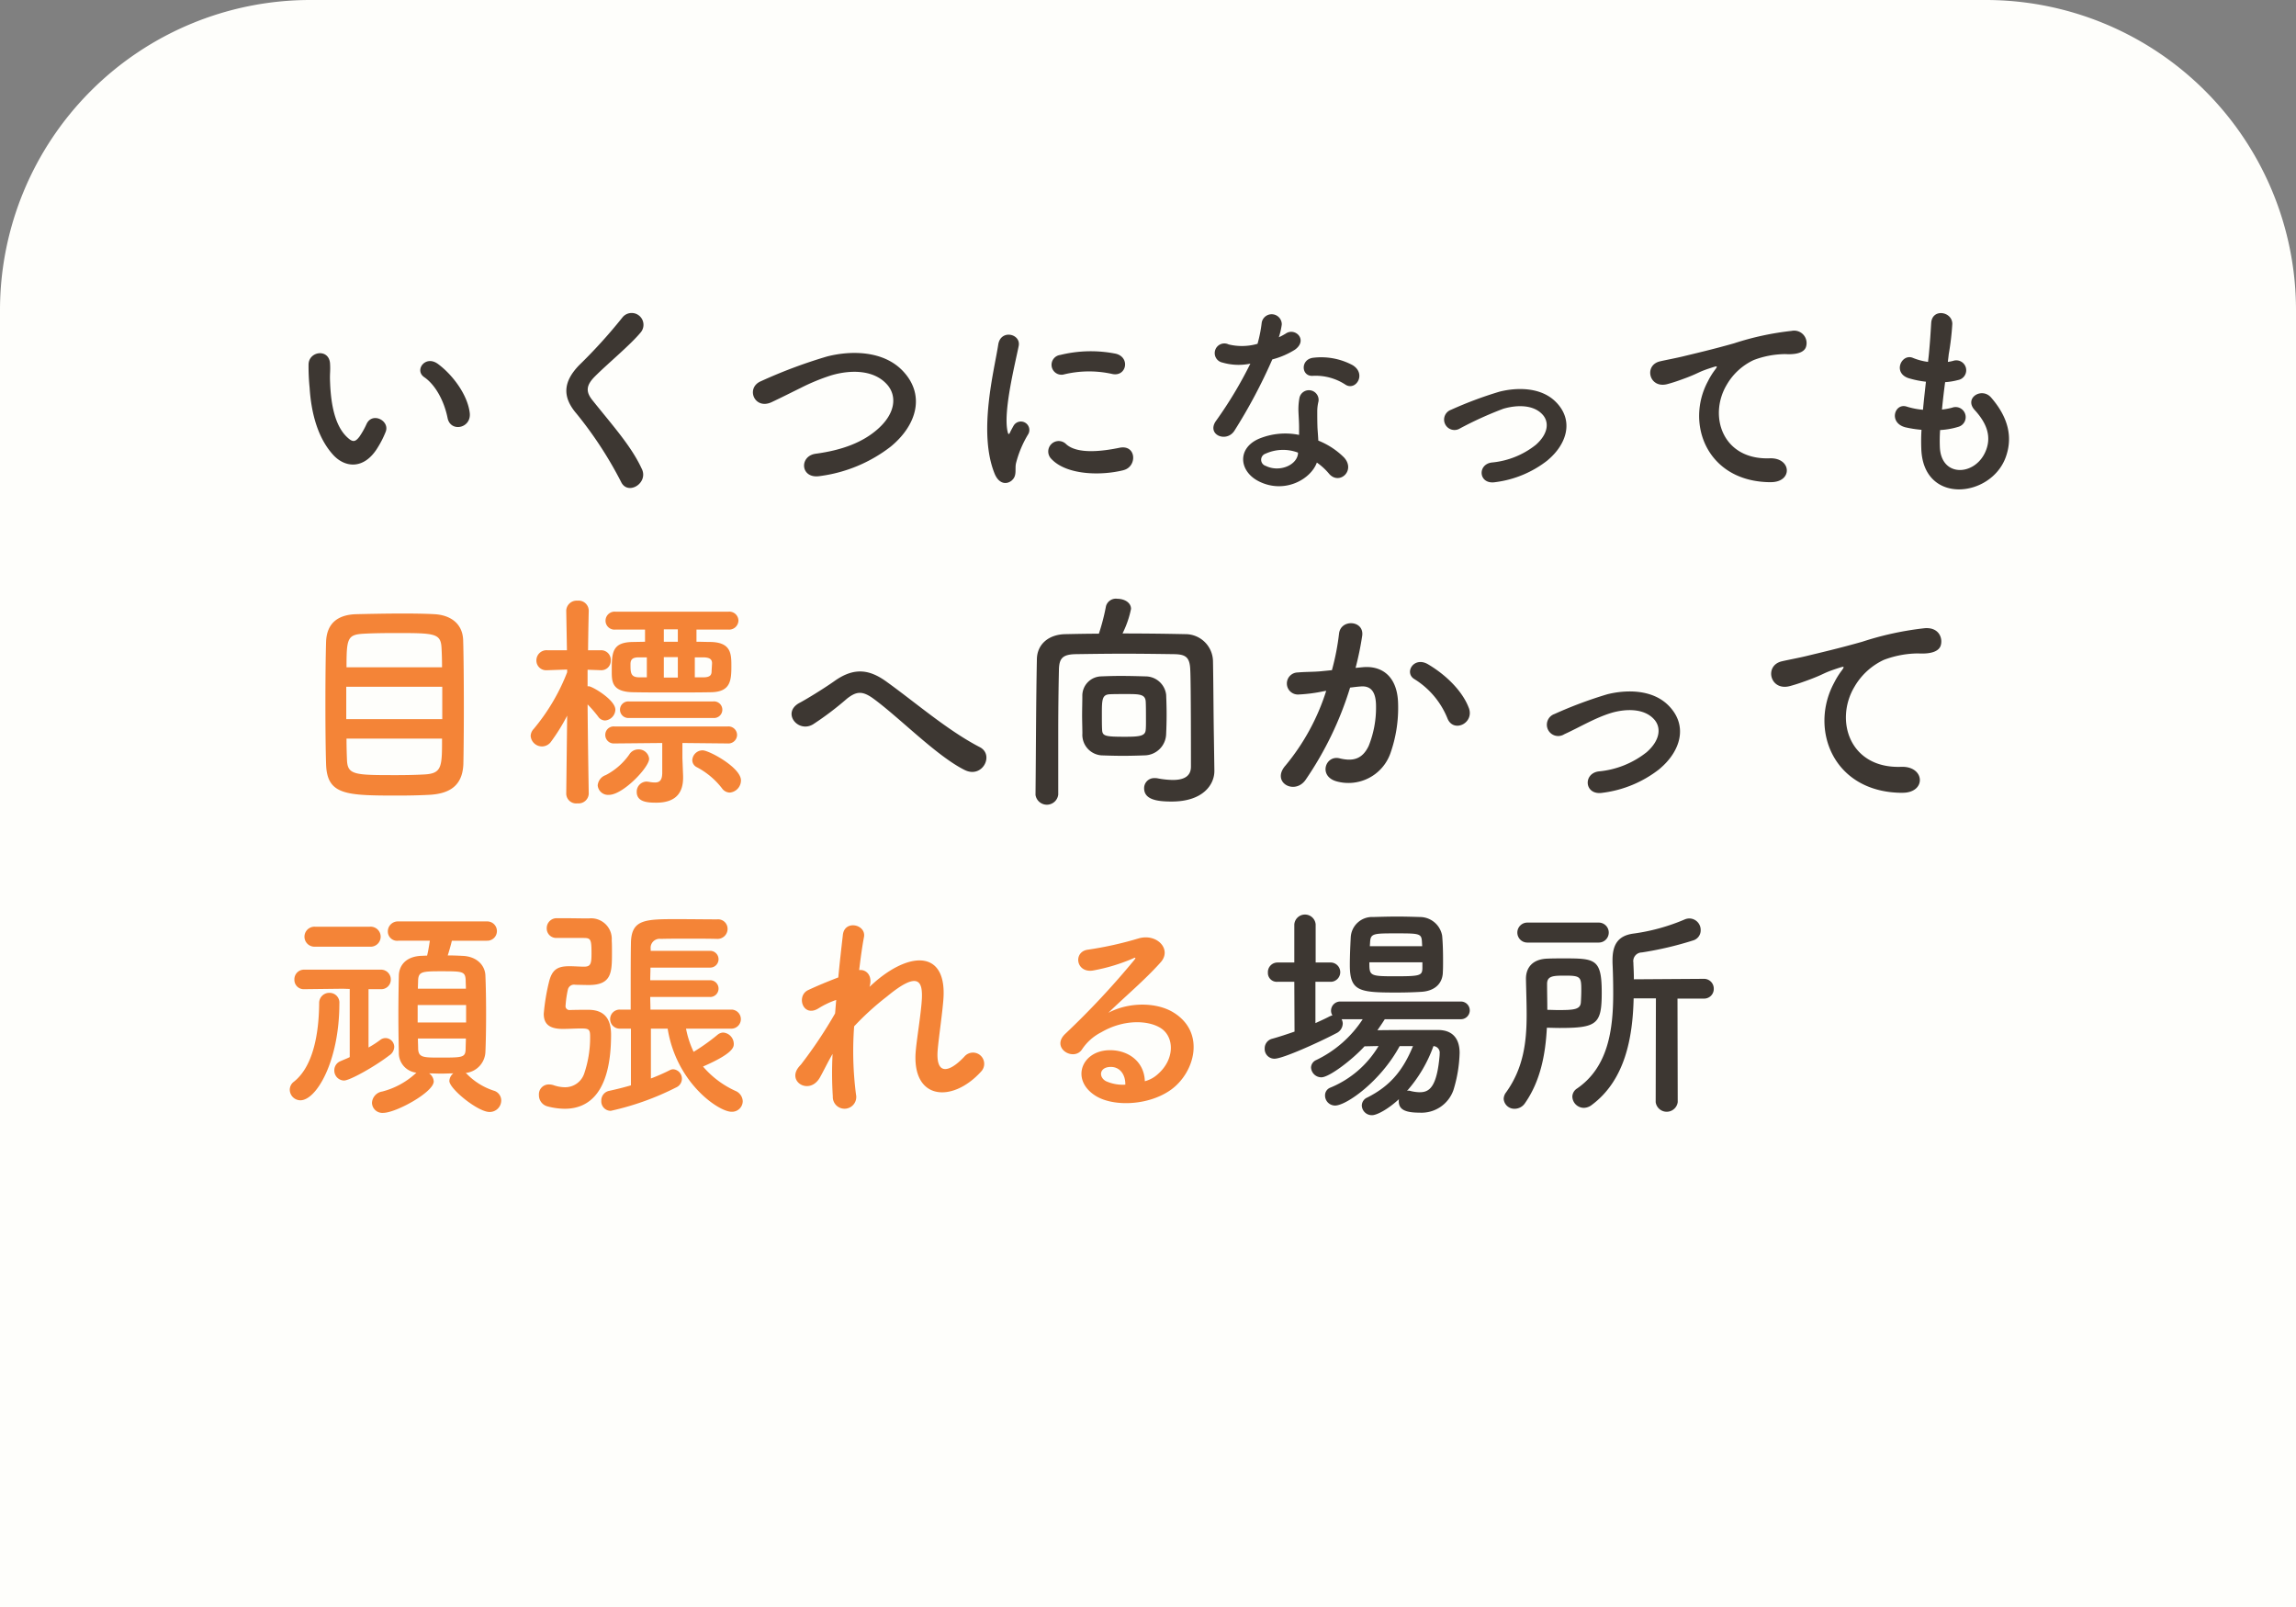 <svg id="top_mv_mv_textImage02_pc.svg" data-name="top/mv/mv_textImage02_pc.svg" xmlns="http://www.w3.org/2000/svg" width="370" height="259" viewBox="0 0 370 259">
  <rect x="0" y="0" width="370" height="259" fill="#808080" stroke="none"/>
  <defs>
    <style>
      .cls-1 {
        fill: #fefefb;
      }

      .cls-1, .cls-2, .cls-3 {
        fill-rule: evenodd;
      }

      .cls-2 {
        fill: #f48437;
      }

      .cls-3 {
        fill: #3d3732;
      }
    </style>
  </defs>
  <path id="シェイプ" class="cls-1" d="M324,661H594a50,50,0,0,1,50,50V920H274V711A50,50,0,0,1,324,661Z" transform="translate(-274 -661)"/>
  <path id="いくつになっても_目標へ向かって_頑張れる場所" data-name="いくつになっても 目標へ向かって 頑張れる場所" class="cls-2" d="M348.674,784.078c0.037-1.85.074-5.328,0.074-8.991,0-4.181-.037-8.584-0.111-10.952-0.111-2.7-2.109-4-4.588-4.144-1.184-.074-3.071-0.111-5.069-0.111-2.923,0-6.142.074-7.659,0.111-2.96.111-4.662,1.517-4.773,4.44-0.074,2.442-.111,6.29-0.111,10.027,0,3.774.037,7.474,0.111,9.694,0.148,5,3.219,5.069,11.618,5.069,1.7,0,3.4-.037,4.847-0.111C346.6,788.962,348.563,787.518,348.674,784.078Zm-18.833-15.54c0-4.625.148-5.254,2.738-5.4,1.184-.074,3.108-0.111,5.143-0.111,6.475,0,7.326.037,7.437,2.516,0.037,0.777.074,1.813,0.074,3H329.841ZM345.27,776.9H329.8v-5.217H345.27V776.9Zm-0.037,3.145c0,4.514,0,5.624-2.849,5.772-1.221.074-2.923,0.111-4.588,0.111-6.734,0-7.807-.037-7.881-2.516-0.037-.814-0.074-2-0.074-3.367h15.392Zm46.139-17.575A1.5,1.5,0,0,0,393,761.027a1.474,1.474,0,0,0-1.628-1.443h-18.2a1.461,1.461,0,0,0-1.591,1.443,1.441,1.441,0,0,0,1.591,1.443h4.773v1.961l-1.961.037c-3.367.037-3.4,1.739-3.4,4.7,0,1.665,0,3.367,3.515,3.4,1.924,0.037,3.959.037,6.068,0.037s4.255,0,6.364-.037c3.182-.037,3.33-1.85,3.33-4.218,0-1.961-.037-3.811-3.33-3.885-0.74,0-1.517-.037-2.294-0.037V762.47h5.143Zm-2.442,14.245a1.339,1.339,0,1,0,0-2.664H375.351a1.336,1.336,0,1,0,0,2.664H388.93Zm2.664,12.025a1.977,1.977,0,0,0,1.813-1.961c0-2.072-5.143-4.847-6.179-4.847a1.669,1.669,0,0,0-1.665,1.591,1.27,1.27,0,0,0,.7,1.11,12.42,12.42,0,0,1,4.07,3.4A1.593,1.593,0,0,0,391.594,788.74Zm-0.333-7.918a1.4,1.4,0,0,0,1.517-1.369,1.384,1.384,0,0,0-1.517-1.369H373.02a1.351,1.351,0,0,0-1.48,1.369,1.371,1.371,0,0,0,1.48,1.369l7.7-.074v4.773c0,1.258-.444,1.591-1.184,1.591a5.145,5.145,0,0,1-1-.111c-0.111,0-.222-0.037-0.3-0.037a1.624,1.624,0,0,0-1.628,1.665c0,1.628,1.739,1.739,3.145,1.739,3.552,0,4.329-2.035,4.329-4.033v-0.259l-0.111-2.886v-2.442Zm-22.385,8.1s-0.148-8.621-.185-14.393a20.811,20.811,0,0,1,1.7,1.961,1.353,1.353,0,0,0,1.11.629,1.8,1.8,0,0,0,1.665-1.739c0-1.591-3.737-3.774-4.292-3.774h-0.185v-2.664l2.109,0.074h0.037a1.512,1.512,0,0,0,1.591-1.591A1.55,1.55,0,0,0,370.8,765.8h-2.035c0.037-3.367.111-6.364,0.111-6.364V759.4a1.635,1.635,0,0,0-1.813-1.591,1.677,1.677,0,0,0-1.813,1.591v0.037l0.111,6.364h-3.145a1.635,1.635,0,0,0-1.776,1.628,1.564,1.564,0,0,0,1.7,1.591h0.074l3.182-.111v0.444a32.58,32.58,0,0,1-5.4,9.139,1.715,1.715,0,0,0-.481,1.11,1.83,1.83,0,0,0,1.85,1.7,1.8,1.8,0,0,0,1.443-.777,30.785,30.785,0,0,0,2.59-4.181l-0.148,12.58v0.037a1.6,1.6,0,0,0,1.813,1.517,1.645,1.645,0,0,0,1.813-1.517v-0.037Zm9.731-5.624a1.677,1.677,0,0,0-1.739-1.517,1.713,1.713,0,0,0-1.48.851,10.632,10.632,0,0,1-3.774,3.293,1.921,1.921,0,0,0-1.295,1.665,1.679,1.679,0,0,0,1.813,1.517C374.389,789.11,378.607,784.67,378.607,783.3Zm7.363-13.135v-3.219h1.443c1.036,0.037,1.3.37,1.332,0.888,0,0.259-.074,1.221-0.074,1.48-0.037.444-.222,0.814-1.184,0.851H385.97Zm-2.738-5.735h-2.257v-2h2.257v2Zm0,5.772h-2.257V766.91h2.257V770.2Zm-5-.037h-1.221c-1.406,0-1.406-.777-1.406-2.109,0-.629.185-1.11,1.332-1.11h1.3v3.219Zm-25.789,42.452a1.556,1.556,0,1,0,0-3.108H338.2a1.613,1.613,0,0,0-1.7,1.628,1.5,1.5,0,0,0,1.7,1.48h5.069c-0.148.962-.259,1.665-0.444,2.4-0.333,0-.7.037-1,0.037-2.553.148-3.515,1.665-3.552,3.182-0.037,1.776-.074,4.07-0.074,6.327s0.037,4.44.074,6.068a3.177,3.177,0,0,0,2.849,3.256,0.981,0.981,0,0,0-.222.185,12.615,12.615,0,0,1-5.291,2.849,1.953,1.953,0,0,0-1.665,1.813,1.669,1.669,0,0,0,1.813,1.628c2.035,0,8.14-3.33,8.14-5.069a1.7,1.7,0,0,0-.74-1.295c0.629,0,1.258.037,1.924,0.037s1.332-.037,1.961-0.037a1.725,1.725,0,0,0-.629,1.221c0,1.258,4.588,5,6.475,5a1.862,1.862,0,0,0,1.887-1.85,1.65,1.65,0,0,0-1.221-1.591,10.639,10.639,0,0,1-4.329-2.7,0.65,0.65,0,0,0-.185-0.148,3.552,3.552,0,0,0,3.182-3.33c0.074-1.665.111-3.885,0.111-6.142s-0.037-4.514-.111-6.253c-0.074-1.628-1.369-3.034-3.626-3.145-0.74-.037-1.591-0.074-2.442-0.074,0.222-.7.481-1.591,0.666-2.368h5.624Zm-18.833.962a1.614,1.614,0,1,0,0-3.219h-8.843a1.612,1.612,0,1,0,0,3.219h8.843Zm-3.256,17.8c-0.518.259-1.036,0.444-1.517,0.666a1.562,1.562,0,0,0-.962,1.443,1.609,1.609,0,0,0,1.554,1.665c0.925,0,4.921-2.22,7.326-4.07a1.674,1.674,0,0,0,.777-1.369,1.43,1.43,0,0,0-1.406-1.406,1.4,1.4,0,0,0-.851.3,16.474,16.474,0,0,1-1.887,1.221v-9.4h1.961a1.535,1.535,0,0,0,1.628-1.554,1.573,1.573,0,0,0-1.665-1.591H323.07a1.543,1.543,0,0,0-1.628,1.591,1.5,1.5,0,0,0,1.591,1.554h0.037l6.179-.074,1.11,0.037v10.989Zm-7.955,6.956c2.627,0,6.29-6.4,6.29-15.577a1.576,1.576,0,0,0-1.591-1.739,1.624,1.624,0,0,0-1.665,1.628c-0.037,5.254-1.073,10.323-4.07,12.691a1.609,1.609,0,0,0-.666,1.295A1.721,1.721,0,0,0,322.4,838.333Zm18.944-17.982c0-.481.037-0.962,0.037-1.369,0.074-1.369.629-1.443,3.663-1.443,3.478,0,3.922,0,4,1.406,0,0.444.037,0.888,0.037,1.406h-7.733Zm7.77,5.439h-7.807v-2.812h7.807v2.812Zm-0.037,2.59c0,0.592-.037,1.147-0.037,1.628-0.037,1.443-.407,1.443-4.255,1.443-2.59,0-3.33-.037-3.4-1.406,0-.481-0.037-1.073-0.037-1.665h7.733Zm42.846-1.591a1.537,1.537,0,0,0,0-3.071h-13.1c0-.629-0.037-1.332-0.037-2.035h9.583a1.352,1.352,0,1,0,0-2.7h-9.583c0-.666.037-1.369,0.037-2.035h9.546a1.352,1.352,0,1,0,0-2.7h-9.509v-0.3a1.449,1.449,0,0,1,1.628-1.628c1.221-.037,2.812-0.037,4.4-0.037,1.628,0,3.293,0,4.625.037h0.037a1.613,1.613,0,0,0,1.7-1.628,1.531,1.531,0,0,0-1.7-1.517c-1.739,0-4.181-.037-6.438-0.037-5.217,0-7.4.037-7.437,3.922-0.037,2.109-.037,4.958-0.037,7.585v3.071h-1.739a1.536,1.536,0,1,0,0,3.071h1.776v9.139c-1.147.333-2.331,0.629-3.515,0.888a1.57,1.57,0,0,0-1.258,1.591,1.524,1.524,0,0,0,1.517,1.628,44.038,44.038,0,0,0,10.545-3.774,1.537,1.537,0,0,0,.925-1.369,1.511,1.511,0,0,0-1.369-1.554,1.172,1.172,0,0,0-.592.148,30.664,30.664,0,0,1-3.034,1.332v-8.029h2.7c1.406,8.806,8.251,13.394,10.286,13.394a1.725,1.725,0,0,0,1.813-1.7,1.888,1.888,0,0,0-1.184-1.665,15.093,15.093,0,0,1-5.217-3.922c4.921-2.146,4.958-3.145,4.958-3.663a1.849,1.849,0,0,0-1.7-1.813,1.476,1.476,0,0,0-.888.333,32.745,32.745,0,0,1-3.885,2.775,15.265,15.265,0,0,1-1.221-3.737h7.363ZM368.1,812.174c1.11,0,1.221.259,1.221,2.516,0,1.665-.148,2.109-1.221,2.109-0.518,0-1.665-.074-2.183-0.074h-0.185c-1.961,0-2.812.592-3.293,2.664a33.289,33.289,0,0,0-.814,5c0,1.517.74,2.442,3.071,2.442,0.814,0,2.035-.074,2.923-0.074,1.3,0,1.48.148,1.48,1.332a18.059,18.059,0,0,1-.962,5.957,3.235,3.235,0,0,1-3.145,2.183,5.683,5.683,0,0,1-1.7-.3,2.428,2.428,0,0,0-.851-0.148,1.583,1.583,0,0,0-1.591,1.7,1.851,1.851,0,0,0,1.3,1.813,11.263,11.263,0,0,0,2.849.407c3.774,0,7.474-2.442,7.474-11.951,0-2.442-1-4-3.663-4-0.814,0-1.924,0-3,.037a0.626,0.626,0,0,1-.666-0.74,16.923,16.923,0,0,1,.37-2.553,1.021,1.021,0,0,1,1.221-.777c0.333,0,1.554.037,2.146,0.037,3.7,0,3.737-2.035,3.737-5.217,0-.7,0-1.443-0.037-1.961a3.329,3.329,0,0,0-3.7-3.552c-1.184,0-2.664-.037-4.07-0.037H363.77a1.6,1.6,0,0,0-1.665,1.628,1.524,1.524,0,0,0,1.591,1.554h4.4Zm40.071,18.685a58.017,58.017,0,0,0,.037,6.845,1.891,1.891,0,1,0,3.737-.3,54.338,54.338,0,0,1-.3-10.989,44.479,44.479,0,0,1,5.291-4.81c5.18-4.292,5.735-2.294,5.624.333-0.111,2.22-.777,6.216-0.962,8.177-0.851,8.177,5.772,8.769,10.471,3.626a1.809,1.809,0,1,0-2.664-2.442c-2.479,2.627-4.662,3.071-4.292-1.147,0.185-2.109.777-6.031,0.925-8.251,0.481-7.363-4.884-7.7-10.619-3-0.407.333-.851,0.74-1.3,1.147,0.555-1.739-.481-2.849-1.665-2.7,0.259-2.146.518-4,.777-5.328,0.37-2.035-3.108-2.812-3.4-.37-0.185,1.628-.481,4.107-0.74,6.882-1.739.666-3.515,1.406-4.847,2.035-2,.925-0.851,4.551,1.7,2.923a13.7,13.7,0,0,1,2.812-1.332c-0.074.74-.111,1.443-0.185,2.183a72.643,72.643,0,0,1-5.513,8.251,3.025,3.025,0,0,0-.3.333c-2.035,2.4,1.7,4.662,3.367,1.739C406.727,833.6,407.393,832.191,408.17,830.859Zm50.32,4.4c-0.111-3.33-2.886-5.106-5.846-4.995-4.366.148-6.105,4.736-2.183,7.289,2.812,1.85,8.584,1.7,12.247-.925,3.885-2.812,5.624-9.324.3-12.506-2.738-1.628-7.141-1.628-10.4.111,1.332-1.295,2.812-2.627,4.292-4s2.96-2.812,4.144-4.144c1.85-2.072-.592-4.7-3.552-3.848a57.211,57.211,0,0,1-8.14,1.813c-2.516.3-1.961,3.959,0.962,3.33a29.641,29.641,0,0,0,6.216-1.887c0.3-.148.666-0.3,0.259,0.222a131.077,131.077,0,0,1-11.174,11.951c-2.294,2.257,1.406,4.44,2.738,2.479a8.135,8.135,0,0,1,3.108-2.775c3.737-2.183,7.733-1.924,9.657-.629,2.109,1.406,2.22,4.921-.481,7.326A4.986,4.986,0,0,1,458.49,835.262Zm-3.145.555a6.657,6.657,0,0,1-3.108-.555c-1.184-.629-1.11-2.146.518-2.294S455.382,834.115,455.345,835.817Z" transform="translate(-274 -661)"/>
  <path id="いくつになっても_目標へ向かって_頑張れる場所-2" data-name="いくつになっても 目標へ向かって 頑張れる場所" class="cls-3" d="M349.7,727.562c-0.34-2.89-2.686-6.087-5.1-7.888-2.04-1.531-3.876.985-2.244,2.108,1.836,1.258,3.23,3.876,3.774,6.6C346.608,730.724,349.974,730.044,349.7,727.562Zm-14.858,5.61a15.556,15.556,0,0,0,1.326-2.618c0.646-1.768-2.176-3.2-3.094-1.224a13.371,13.371,0,0,1-1.122,2.006c-0.748,1.02-1.19.918-2.074,0.068-1.9-1.836-2.55-5.2-2.686-8.772-0.068-1.564.068-1.633,0-2.958-0.1-2.551-3.4-2.108-3.468.034a33.868,33.868,0,0,0,.17,3.774c0.272,4.284,1.394,8.228,3.842,10.88C329.642,736.4,332.668,736.708,334.844,733.172Zm42.6,3.434c-1.666-3.638-4.556-6.834-7.956-11.084-1.122-1.394-1.054-2.415.408-3.877,2.108-2.108,5.712-5.066,7.412-7.14a1.9,1.9,0,1,0-3.026-2.312,83.4,83.4,0,0,1-6.97,7.684c-2.652,2.755-2.652,5.169-.408,7.787a62.7,62.7,0,0,1,7.208,11.05C375.2,740.89,378.5,738.884,377.446,736.606Zm40.154-3.672c4.182-3.468,5.542-8.33,1.87-12.172-3.128-3.264-8.3-3.3-12.172-2.313a80.306,80.306,0,0,0-10.642,3.979c-2.55,1.054-1.088,4.658,1.666,3.4,1.666-.782,3.2-1.564,4.726-2.312a33.159,33.159,0,0,1,4.862-2.007c3.06-.917,6.9-0.986,9.078,1.5,1.564,1.8,1.36,4.59-1.53,7.14-2.414,2.142-5.712,3.4-10,3.978-2.72.374-2.482,4.114,0.68,3.6A23.624,23.624,0,0,0,417.6,732.934Zm35.632-11.663c2.312,0.511,2.958-2.686.578-3.263a20.538,20.538,0,0,0-8.942.2,1.6,1.6,0,1,0,.476,3.163A17.225,17.225,0,0,1,453.232,721.271Zm1.836,15.5c2.244-.578,2.074-4.182-0.68-3.6-2.652.544-6.732,1.088-8.568-.578a1.683,1.683,0,0,0-2.414,2.346C445.854,737.592,451.43,737.694,455.068,736.776Zm-17.986,1.632c0.85-.748.442-1.8,0.646-2.72a17.143,17.143,0,0,1,2.006-4.76,1.363,1.363,0,0,0-2.38-1.326c-0.136.238-.51,0.918-0.578,1.088-0.136.306-.272,0.408-0.374-0.034-0.816-3.163,1.224-11.152,1.768-13.907,0.374-1.971-2.924-2.72-3.3-.2-0.612,4.047-3.3,14.111-.578,20.809C434.974,739.02,436.232,739.156,437.082,738.408Zm53.754-15.4c1.666,1.054,3.434-1.768,1.122-3.162a10.746,10.746,0,0,0-6.256-1.19c-2.176.2-2.04,3.026-.17,2.924A8.725,8.725,0,0,1,490.836,723.006Zm-15.334-3.4a66.414,66.414,0,0,1-5.576,9.282c-1.5,2.21,1.768,3.536,3.026,1.5a85.865,85.865,0,0,0,6.086-11.459,12.959,12.959,0,0,0,3.638-1.564c2.176-1.563.034-3.672-1.5-2.583a10.953,10.953,0,0,1-1.088.578,11.458,11.458,0,0,0,.476-2.075,1.629,1.629,0,0,0-3.23-.306,21.937,21.937,0,0,1-.68,3.435,9.086,9.086,0,0,1-4.658.1,1.556,1.556,0,1,0-.986,2.924A9.3,9.3,0,0,0,475.5,719.606Zm10.71,15.946a9.846,9.846,0,0,1,1.938,1.768c1.632,1.972,4.386-.442,2.448-2.584a12.336,12.336,0,0,0-4.148-2.72c-0.034-.749-0.1-1.462-0.136-2.108-0.034-.986-0.034-1.836-0.034-2.618a6.782,6.782,0,0,1,.2-1.6,1.562,1.562,0,0,0-3.06-.612,10.141,10.141,0,0,0-.17,2.278c0.034,0.85.1,1.7,0.1,2.55v1.19a11.107,11.107,0,0,0-6.528.646c-3.5,1.564-3.128,5.236.034,6.834C480.976,740.652,485.226,738.272,486.212,735.552Zm-3.026-1.6c-0.034.1,0,.238-0.034,0.34-0.374,1.836-3.128,2.822-5.168,1.8a1.032,1.032,0,0,1-.034-1.972A6.817,6.817,0,0,1,483.186,733.954Zm40.222,1.224c3.094-2.584,4.25-6.358,1.394-9.316-2.38-2.482-6.29-2.448-9.146-1.734a62.674,62.674,0,0,0-7.82,2.924,1.676,1.676,0,1,0,1.462,2.992,58.383,58.383,0,0,1,6.97-3.163c2.21-.645,4.9-0.679,6.358.987,1.02,1.156.918,3.026-1.122,4.828a13.356,13.356,0,0,1-7.14,2.856c-2.346.34-2.074,3.6,0.612,3.162A17.086,17.086,0,0,0,523.408,735.178Zm35.938,3.536c3.6,0.034,3.4-3.978-.17-3.842-7.616.272-9.894-6.868-6.9-11.866a9.793,9.793,0,0,1,4.352-3.978,14.59,14.59,0,0,1,5.066-.952c2.38,0.135,3.128-.544,3.332-1.122a2.006,2.006,0,0,0-2.312-2.619,45.784,45.784,0,0,0-9.282,2.007c-3.468.985-6.426,1.666-8.092,2.074-1.088.271-3.06,0.645-3.774,0.815-2.72.578-1.836,4.488,1.156,3.673,1.02-.272,1.972-0.612,3.06-1.02,2.312-.885,1.734-0.885,4.284-1.7,0.646-.2.816-0.238,0.272,0.475a11.809,11.809,0,0,0-1.088,1.769C545.542,729.262,549.078,738.68,559.346,738.714Zm27.3-8.4a12.194,12.194,0,0,0,3.026-.543,1.624,1.624,0,1,0-1.088-3.06,11.448,11.448,0,0,1-1.632.305c0.136-1.427.306-2.889,0.51-4.42a10.49,10.49,0,0,0,2.074-.339,1.6,1.6,0,1,0-.782-3.094,6.587,6.587,0,0,1-.85.17c0.034-.409.1-0.816,0.136-1.225a42.823,42.823,0,0,0,.578-4.9c0-2.006-3.23-2.55-3.4-.17-0.1,1.6-.17,2.891-0.374,5.033-0.034.408-.1,0.849-0.136,1.258a9.611,9.611,0,0,1-2.448-.647c-1.8-.747-3.3,2.381-0.714,3.265a15.579,15.579,0,0,0,2.822.578c-0.17,1.53-.34,3.026-0.476,4.522a11.973,11.973,0,0,1-2.618-.51c-1.938-.647-2.992,2.584-0.238,3.332a18.681,18.681,0,0,0,2.618.408c-0.068,1.054-.068,2.074-0.034,3.026,0.272,9.078,11.118,7.956,13.566,1.5,1.292-3.434.34-6.664-2.312-9.724-1.5-1.735-4.42.068-2.652,2.006,1.9,2.074,2.856,4.318,1.666,6.868-1.768,3.774-7.072,3.978-7.276-.884A25.211,25.211,0,0,1,586.648,730.315Zm-157.166,54.8c2.849,1.406,4.81-2.479,2.4-3.7-5.143-2.664-10.286-7.141-15.022-10.545-2.664-1.924-5.143-2.4-8.362-.111-1.887,1.332-4.7,3.034-5.624,3.515-2.96,1.554-.3,4.921,2.146,3.478a49.467,49.467,0,0,0,5.476-4.144c1.554-1.221,2.516-1.295,4.366.074C419.159,776.863,425.005,782.894,429.482,785.114Zm40.145-5.143c-0.074-4.181-.074-8.251-0.148-12.432a4.44,4.44,0,0,0-4.514-4.329c-3.33-.074-6.734-0.111-10.064-0.111a15.966,15.966,0,0,0,1.369-3.959c0-1.073-1.147-1.628-2.183-1.628a1.657,1.657,0,0,0-1.85,1.184,34.373,34.373,0,0,1-1.147,4.44c-1.813,0-3.626.037-5.365,0.074-2.775.037-4.588,1.665-4.625,4.033-0.148,7.289-.148,14.948-0.222,21.83v0.037a1.847,1.847,0,0,0,3.663-.037V779.009c0-3.33.037-6.7,0.111-10.064,0.037-1.887.629-2.479,2.738-2.516,2.516-.037,5.106-0.074,7.77-0.074,2.627,0,5.328.037,8.029,0.074,1.813,0.037,2.553.407,2.627,2.516,0.037,0.666.111,3.145,0.111,15.614,0,1.665-1.3,2.146-2.923,2.146a14.054,14.054,0,0,1-2.442-.259,2.11,2.11,0,0,0-.481-0.037,1.614,1.614,0,0,0-1.7,1.628c0,1.85,2.109,2.146,4.44,2.146,5.069,0,6.882-2.738,6.882-4.921v-0.074Zm-21.2-.666a3.323,3.323,0,0,0,3.071,3.441c1.036,0.037,2.257.074,3.478,0.074s2.479-.037,3.515-0.074a3.539,3.539,0,0,0,3.441-3.478c0.037-.851.074-1.961,0.074-3.108,0-1.11-.037-2.257-0.074-3.182a3.353,3.353,0,0,0-3.33-2.96c-1.184-.037-2.627-0.074-4.033-0.074-1.147,0-2.257.037-3.145,0.074a3.112,3.112,0,0,0-3,3.182c0,0.925-.037,2.072-0.037,3.182C448.389,777.455,448.426,778.528,448.426,779.305Zm10.212-.74c-0.037,1.036-.851,1.184-3.33,1.184-3.219,0-3.663-.111-3.7-1.147-0.037-.592-0.037-1.591-0.037-2.553,0-2.257.037-3.071,1.221-3.145,0.666-.037,1.665-0.037,2.627-0.037,2.183,0,3.145,0,3.219,1.221,0.037,0.629.037,1.7,0.037,2.664C458.675,777.492,458.675,778.158,458.638,778.565Zm52.059-3.478c-1-2.664-3.626-5.291-6.586-7.03-2.294-1.332-3.922,1.443-2.109,2.442a13.285,13.285,0,0,1,5.291,6.364C508.292,779.157,511.622,777.529,510.7,775.087Zm-18.241-6.438a48.751,48.751,0,0,0,1.073-5.217c0.3-2.479-3.478-2.7-3.737-.3a39.5,39.5,0,0,1-1.147,5.883l-1.85.185c-1.332.111-2.479,0.074-3.626,0.185a1.778,1.778,0,1,0,.111,3.552,25.1,25.1,0,0,0,4-.518l0.444-.074a35.7,35.7,0,0,1-6.549,12.025c-2.4,2.7,1.443,4.847,3.219,2.331a54.519,54.519,0,0,0,7.178-14.874c0.592-.074,1.147-0.148,1.7-0.185,1.7-.148,2.479.925,2.479,3.182a16.515,16.515,0,0,1-1.184,6.4c-1.036,2.183-2.59,2.516-4.7,2-2.257-.555-3.441,2.849-0.518,3.7a7.173,7.173,0,0,0,8.695-4.44,22.038,22.038,0,0,0,1.258-8.251c-0.148-4.144-2.516-5.957-5.624-5.7Zm48.988,16.28c3.367-2.812,4.625-6.919,1.517-10.138-2.59-2.7-6.845-2.664-9.953-1.887a68.376,68.376,0,0,0-8.51,3.182,1.824,1.824,0,1,0,1.591,3.256c2.516-1.147,4.921-2.627,7.585-3.441,2.4-.7,5.328-0.74,6.919,1.073,1.11,1.258,1,3.293-1.221,5.254a14.535,14.535,0,0,1-7.77,3.108c-2.553.37-2.257,3.922,0.666,3.441A18.594,18.594,0,0,0,541.444,784.929Zm39.109,3.848c3.922,0.037,3.7-4.329-.185-4.181-8.288.3-10.767-7.474-7.511-12.913a10.663,10.663,0,0,1,4.736-4.329,15.9,15.9,0,0,1,5.513-1.036c2.59,0.148,3.4-.592,3.626-1.221,0.407-1.184-.222-3-2.516-2.849a49.817,49.817,0,0,0-10.1,2.183c-3.774,1.073-6.993,1.813-8.806,2.257-1.184.3-3.33,0.7-4.107,0.888-2.96.629-2,4.884,1.258,4,1.11-.3,2.146-0.666,3.33-1.11,2.516-.962,1.887-0.962,4.662-1.85,0.7-.222.888-0.259,0.3,0.518a12.786,12.786,0,0,0-1.184,1.924C565.531,778.491,569.379,788.74,580.553,788.777Zm-74.037,28.947c0.037-.592.037-1.258,0.037-1.924,0-1.369-.037-2.812-0.148-4a3.644,3.644,0,0,0-3.552-3c-1.184-.037-2.442-0.074-3.737-0.074-1.258,0-2.553.037-3.811,0.074a3.45,3.45,0,0,0-3.626,3.256c-0.074,1.332-.148,3.034-0.148,4.477,0,4.218,1.48,4.44,7.474,4.44,1.369,0,2.738-.037,3.959-0.111C505.073,820.758,506.442,819.648,506.516,817.724Zm2.849,7.548a1.426,1.426,0,1,0,0-2.849H490.051a1.478,1.478,0,0,0-1.554,1.48,1.334,1.334,0,0,0,.222.74,4.15,4.15,0,0,0-.481.185c-0.7.37-1.443,0.7-2.257,1.073v-6.66h2.553a1.558,1.558,0,0,0,0-3.108h-2.516v-6.142a1.726,1.726,0,0,0-3.441,0v6.142h-2.738a1.547,1.547,0,0,0-1.517,1.628,1.425,1.425,0,0,0,1.517,1.48h2.738l0.037,8.029c-1.184.407-2.4,0.814-3.589,1.147a1.591,1.591,0,0,0-1.221,1.591,1.562,1.562,0,0,0,1.591,1.628c1.332,0,7.215-2.664,9.953-4.107a1.778,1.778,0,0,0,1.036-1.554,1.53,1.53,0,0,0-.185-0.7h3.4a18.457,18.457,0,0,1-7.511,6.586,1.362,1.362,0,0,0-.814,1.184,1.669,1.669,0,0,0,1.665,1.591c1.258,0,4.958-2.812,6.956-5,0.7,0,1.48-.037,2.257-0.037a16.19,16.19,0,0,1-7.77,6.7,1.326,1.326,0,0,0-.851,1.258,1.617,1.617,0,0,0,1.628,1.628c1.776,0,7.289-3.848,10.4-9.583h2.146c-1.628,3.959-3.7,6.438-7.363,8.288a1.425,1.425,0,0,0-.888,1.295,1.614,1.614,0,0,0,1.665,1.554c0.7,0,2.442-.851,4.329-2.59a1.024,1.024,0,0,0-.037.333c0,1.332,1,1.85,3.367,1.85a5.448,5.448,0,0,0,5.439-3.626,22.1,22.1,0,0,0,1-5.994c0-2.368-1.184-3.663-3.367-3.7h-2.7c-2.368,0-5.032,0-7.178.037,0.407-.592.814-1.184,1.184-1.776h12.21Zm-6.179-11.766H494.75l0.037-.592c0.074-1.48.481-1.48,4.292-1.48,3.774,0,4,.037,4.07,1.443Zm0.037,3.552c-0.037,1.184-.37,1.295-4.366,1.295-4.144,0-4.181-.074-4.181-2.257h8.547v0.962ZM505,829.6a1.062,1.062,0,0,1,1,1.221v0.185c-0.444,5.476-1.813,6.031-3.256,6.031a6.674,6.674,0,0,1-1.369-.185,1.628,1.628,0,0,0-.37-0.074c-0.111,0-.185.037-0.259,0.037A22.264,22.264,0,0,0,505,829.6Zm26.6-16.687a1.61,1.61,0,1,0,0-3.219H520.169a1.61,1.61,0,1,0,0,3.219H531.6Zm9.213,25.715a1.792,1.792,0,0,0,3.552,0l-0.037-16.687h4.181a1.553,1.553,0,0,0,1.665-1.591,1.573,1.573,0,0,0-1.665-1.591l-11.211.074c0-.851-0.037-1.665-0.074-2.442V816.17a1.4,1.4,0,0,1,1.369-1.665,54.955,54.955,0,0,0,8.214-1.924,1.694,1.694,0,0,0,1.258-1.665,1.847,1.847,0,0,0-1.776-1.887,1.932,1.932,0,0,0-.777.148,31.922,31.922,0,0,1-8.325,2.294c-2.4.333-3.33,1.739-3.33,4.255v0.444c0.074,1.591.111,3.256,0.111,4.921,0,5.883-.814,11.914-5.846,15.355a1.6,1.6,0,0,0-.74,1.295,1.873,1.873,0,0,0,1.85,1.813,2.168,2.168,0,0,0,1.295-.481c5.365-4,6.586-10.841,6.734-17.168h3.589Zm-17.538-11.988c0.666,0,1.332.037,2.035,0.037,6.068,0,6.808-.629,6.808-5.7,0-5.476-1.073-5.513-6.179-5.513-0.851,0-1.7,0-2.553.037-2.516.074-3.478,1.554-3.478,3.219V818.8c0.037,1.924.111,3.848,0.111,5.735,0,4.329-.481,8.584-3.33,12.543a1.775,1.775,0,0,0-.37,1.036A1.721,1.721,0,0,0,518.1,839.7a2.007,2.007,0,0,0,1.665-.925C522.241,835.225,523.055,830.933,523.277,826.641Zm0.074-2.886c0-1.406-.037-2.812-0.037-4.181,0-1.295,1-1.332,2.923-1.332,2.479,0,2.59.222,2.59,2.331,0,0.74-.037,1.48-0.074,2.035-0.111,1.11-1.184,1.184-3.663,1.184C524.535,823.792,523.943,823.755,523.351,823.755Z" transform="translate(-274 -661)"/>
</svg>

